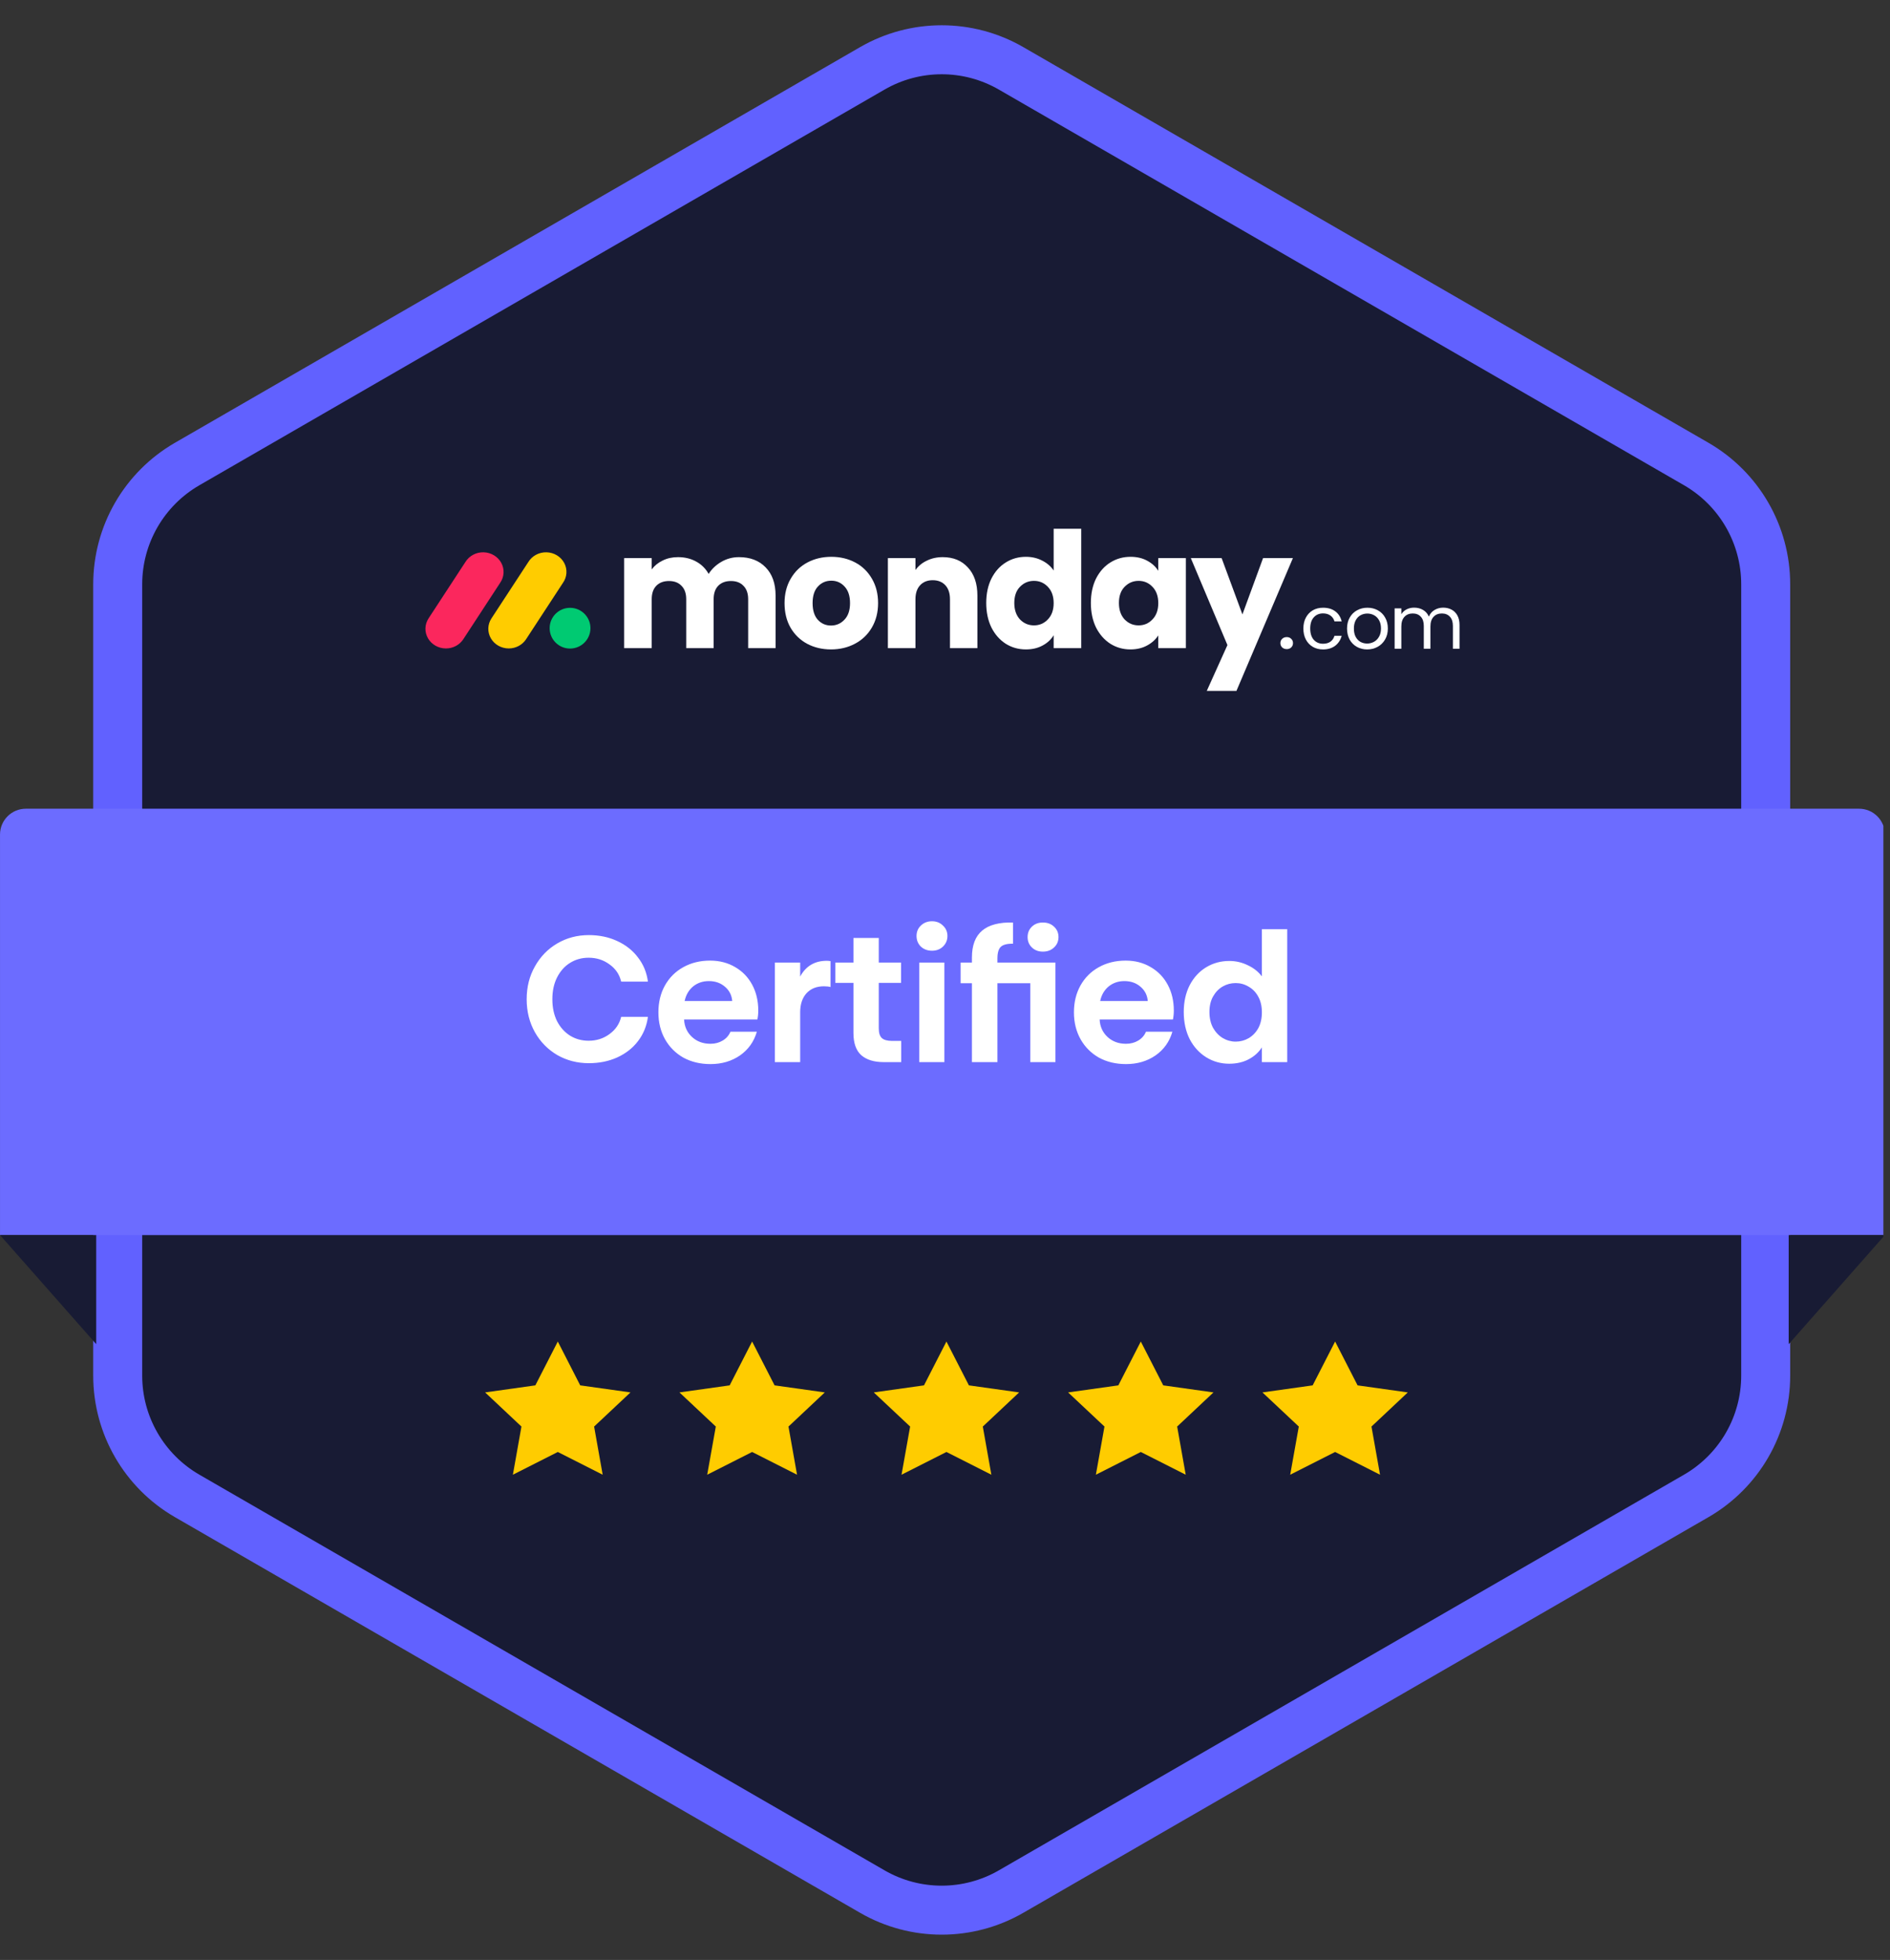 <?xml version="1.0" encoding="UTF-8"?>
<svg xmlns="http://www.w3.org/2000/svg" width="136" height="141" viewBox="0 0 136 141" fill="none">
  <rect x="0" y="0" width="136" height="141" fill="#333333" stroke="none"/>
  <g clip-path="url(#clip0_5595_72686)">
    <path d="M62.769 4.918C65.859 3.134 69.666 3.134 72.756 4.918L122.061 33.384C125.151 35.169 127.055 38.466 127.055 42.034V98.966C127.055 102.534 125.151 105.831 122.061 107.616L72.756 136.082C69.666 137.866 65.859 137.866 62.769 136.082L13.464 107.616C10.374 105.831 8.47 102.534 8.47 98.966V42.034C8.47 38.466 10.374 35.169 13.464 33.384L62.769 4.918Z" fill="#181B34" stroke="#6161FF" stroke-width="3.525"></path>
    <path d="M0.001 60.038C0.001 59.012 0.833 58.18 1.859 58.18H133.774C134.8 58.18 135.632 59.012 135.632 60.038V88.852H0.001V60.038Z" fill="#6C6CFF"></path>
    <path d="M6.924 96.7L0.001 88.852H6.924V96.7Z" fill="#181B34"></path>
    <path d="M128.71 96.7L135.633 88.852H128.71V96.7Z" fill="#181B34"></path>
    <path d="M32.087 46.65C31.55 46.649 31.057 46.37 30.797 45.921C30.538 45.471 30.554 44.922 30.838 44.487L33.492 40.427C33.765 39.985 34.267 39.719 34.803 39.733C35.338 39.748 35.824 40.039 36.071 40.495C36.318 40.95 36.287 41.499 35.991 41.927L33.338 45.987C33.068 46.4 32.595 46.65 32.087 46.65Z" fill="#FB275D"></path>
    <path d="M36.608 46.65C36.073 46.649 35.581 46.371 35.322 45.922C35.063 45.474 35.078 44.926 35.362 44.492L38.011 40.442C38.28 39.993 38.783 39.721 39.323 39.733C39.863 39.745 40.352 40.039 40.599 40.499C40.845 40.959 40.809 41.511 40.504 41.938L37.855 45.988C37.586 46.4 37.115 46.649 36.608 46.65Z" fill="#FFCC00"></path>
    <path d="M41.019 46.658C41.829 46.658 42.487 46.002 42.487 45.193C42.487 44.384 41.829 43.727 41.019 43.727C40.208 43.727 39.551 44.384 39.551 45.193C39.551 46.002 40.208 46.658 41.019 46.658Z" fill="#00CA72"></path>
    <path d="M53.174 40.082C53.979 40.082 54.617 40.325 55.089 40.813C55.569 41.3 55.809 41.977 55.809 42.844V46.627H53.836V43.111C53.836 42.693 53.724 42.372 53.499 42.147C53.283 41.915 52.981 41.799 52.594 41.799C52.207 41.799 51.902 41.915 51.677 42.147C51.461 42.372 51.352 42.693 51.352 43.111V46.627H49.379V43.111C49.379 42.693 49.267 42.372 49.043 42.147C48.826 41.915 48.524 41.799 48.138 41.799C47.751 41.799 47.445 41.915 47.221 42.147C47.004 42.372 46.896 42.693 46.896 43.111V46.627H44.911V40.151H46.896V40.964C47.097 40.693 47.36 40.48 47.685 40.325C48.01 40.163 48.377 40.082 48.787 40.082C49.275 40.082 49.708 40.186 50.087 40.395C50.474 40.604 50.776 40.902 50.992 41.289C51.217 40.933 51.523 40.643 51.909 40.418C52.296 40.194 52.718 40.082 53.174 40.082Z" fill="white"></path>
    <path d="M59.796 46.72C59.162 46.72 58.589 46.585 58.079 46.314C57.576 46.043 57.177 45.656 56.883 45.153C56.597 44.65 56.454 44.062 56.454 43.389C56.454 42.724 56.601 42.14 56.895 41.637C57.189 41.126 57.591 40.735 58.102 40.465C58.613 40.194 59.185 40.058 59.82 40.058C60.454 40.058 61.027 40.194 61.537 40.465C62.048 40.735 62.45 41.126 62.744 41.637C63.038 42.14 63.185 42.724 63.185 43.389C63.185 44.055 63.034 44.643 62.733 45.153C62.439 45.656 62.032 46.043 61.514 46.314C61.003 46.585 60.431 46.72 59.796 46.72ZM59.796 45.002C60.175 45.002 60.497 44.863 60.76 44.585C61.031 44.306 61.166 43.908 61.166 43.389C61.166 42.871 61.034 42.472 60.771 42.194C60.516 41.915 60.199 41.776 59.82 41.776C59.433 41.776 59.112 41.915 58.856 42.194C58.601 42.465 58.473 42.863 58.473 43.389C58.473 43.908 58.597 44.306 58.845 44.585C59.1 44.863 59.417 45.002 59.796 45.002Z" fill="white"></path>
    <path d="M67.836 40.082C68.594 40.082 69.198 40.329 69.646 40.824C70.103 41.312 70.331 41.985 70.331 42.844V46.627H68.358V43.111C68.358 42.677 68.246 42.341 68.022 42.101C67.797 41.861 67.495 41.741 67.116 41.741C66.737 41.741 66.435 41.861 66.211 42.101C65.987 42.341 65.874 42.677 65.874 43.111V46.627H63.89V40.151H65.874V41.01C66.076 40.724 66.346 40.499 66.687 40.337C67.027 40.167 67.41 40.082 67.836 40.082Z" fill="white"></path>
    <path d="M70.967 43.378C70.967 42.712 71.091 42.128 71.339 41.625C71.594 41.122 71.938 40.735 72.372 40.465C72.805 40.194 73.288 40.058 73.822 40.058C74.248 40.058 74.635 40.147 74.983 40.325C75.339 40.503 75.617 40.743 75.819 41.045V38.039H77.803V46.627H75.819V45.699C75.633 46.008 75.366 46.256 75.018 46.441C74.677 46.627 74.279 46.72 73.822 46.72C73.288 46.72 72.805 46.585 72.372 46.314C71.938 46.035 71.594 45.645 71.339 45.142C71.091 44.631 70.967 44.043 70.967 43.378ZM75.819 43.389C75.819 42.894 75.679 42.503 75.401 42.217C75.13 41.931 74.797 41.788 74.403 41.788C74.008 41.788 73.671 41.931 73.393 42.217C73.122 42.496 72.987 42.883 72.987 43.378C72.987 43.873 73.122 44.267 73.393 44.561C73.671 44.848 74.008 44.991 74.403 44.991C74.797 44.991 75.13 44.848 75.401 44.561C75.679 44.275 75.819 43.884 75.819 43.389Z" fill="white"></path>
    <path d="M78.496 43.378C78.496 42.712 78.62 42.128 78.867 41.625C79.123 41.122 79.467 40.735 79.9 40.465C80.334 40.194 80.817 40.058 81.351 40.058C81.807 40.058 82.206 40.151 82.546 40.337C82.894 40.523 83.161 40.766 83.347 41.068V40.151H85.332V46.627H83.347V45.71C83.154 46.012 82.883 46.256 82.535 46.441C82.194 46.627 81.796 46.72 81.339 46.72C80.813 46.72 80.334 46.585 79.9 46.314C79.467 46.035 79.123 45.645 78.867 45.142C78.62 44.631 78.496 44.043 78.496 43.378ZM83.347 43.389C83.347 42.894 83.208 42.503 82.929 42.217C82.659 41.931 82.326 41.788 81.931 41.788C81.537 41.788 81.2 41.931 80.922 42.217C80.651 42.496 80.515 42.883 80.515 43.378C80.515 43.873 80.651 44.267 80.922 44.561C81.2 44.848 81.537 44.991 81.931 44.991C82.326 44.991 82.659 44.848 82.929 44.561C83.208 44.275 83.347 43.884 83.347 43.389Z" fill="white"></path>
    <path d="M93.034 40.151L88.972 49.703H86.837L88.323 46.407L85.688 40.151H87.905L89.402 44.202L90.887 40.151H93.034Z" fill="white"></path>
    <path d="M93.788 45.215C93.788 44.915 93.848 44.654 93.968 44.431C94.088 44.205 94.254 44.03 94.466 43.906C94.682 43.782 94.928 43.721 95.203 43.721C95.56 43.721 95.853 43.807 96.083 43.98C96.316 44.154 96.47 44.394 96.544 44.701H96.025C95.975 44.525 95.878 44.385 95.733 44.282C95.592 44.18 95.415 44.129 95.203 44.129C94.928 44.129 94.705 44.224 94.535 44.415C94.366 44.602 94.281 44.869 94.281 45.215C94.281 45.565 94.366 45.836 94.535 46.026C94.705 46.217 94.928 46.312 95.203 46.312C95.415 46.312 95.592 46.263 95.733 46.164C95.875 46.065 95.972 45.924 96.025 45.74H96.544C96.466 46.037 96.311 46.275 96.078 46.456C95.845 46.632 95.553 46.721 95.203 46.721C94.928 46.721 94.682 46.659 94.466 46.535C94.254 46.411 94.088 46.236 93.968 46.01C93.848 45.784 93.788 45.519 93.788 45.215Z" fill="white"></path>
    <path d="M103.847 43.715C104.073 43.715 104.275 43.763 104.452 43.858C104.628 43.95 104.768 44.09 104.87 44.277C104.973 44.464 105.024 44.692 105.024 44.961V46.673H104.547V45.03C104.547 44.74 104.475 44.519 104.33 44.367C104.188 44.212 103.996 44.134 103.752 44.134C103.501 44.134 103.301 44.215 103.153 44.378C103.005 44.537 102.93 44.768 102.93 45.072V46.673H102.453V45.03C102.453 44.74 102.381 44.519 102.236 44.367C102.095 44.212 101.902 44.134 101.658 44.134C101.407 44.134 101.208 44.215 101.059 44.378C100.911 44.537 100.837 44.768 100.837 45.072V46.673H100.354V43.768H100.837V44.187C100.932 44.035 101.059 43.919 101.218 43.837C101.381 43.756 101.559 43.715 101.754 43.715C101.998 43.715 102.213 43.77 102.4 43.88C102.588 43.989 102.727 44.15 102.819 44.362C102.9 44.157 103.035 43.998 103.222 43.885C103.409 43.772 103.618 43.715 103.847 43.715Z" fill="white"></path>
    <path d="M98.377 46.721C98.105 46.721 97.857 46.659 97.635 46.535C97.415 46.411 97.242 46.236 97.115 46.01C96.992 45.781 96.93 45.516 96.93 45.215C96.93 44.919 96.993 44.657 97.121 44.431C97.251 44.201 97.428 44.026 97.65 43.906C97.873 43.782 98.122 43.721 98.398 43.721C98.674 43.721 98.923 43.782 99.145 43.906C99.368 44.026 99.543 44.199 99.67 44.426C99.801 44.652 99.866 44.915 99.866 45.215C99.866 45.516 99.799 45.781 99.665 46.01C99.534 46.236 99.355 46.411 99.129 46.535C98.903 46.659 98.652 46.721 98.377 46.721ZM98.377 46.297C98.55 46.297 98.712 46.256 98.864 46.175C99.016 46.093 99.138 45.971 99.23 45.809C99.325 45.646 99.373 45.449 99.373 45.215C99.373 44.982 99.327 44.784 99.235 44.622C99.143 44.459 99.023 44.339 98.875 44.261C98.727 44.18 98.566 44.139 98.392 44.139C98.216 44.139 98.053 44.18 97.905 44.261C97.76 44.339 97.643 44.459 97.555 44.622C97.467 44.784 97.423 44.982 97.423 45.215C97.423 45.452 97.465 45.652 97.55 45.814C97.638 45.977 97.755 46.099 97.9 46.18C98.044 46.258 98.204 46.297 98.377 46.297Z" fill="white"></path>
    <path d="M92.593 46.697C92.459 46.697 92.348 46.657 92.26 46.576C92.176 46.492 92.134 46.388 92.134 46.265C92.134 46.142 92.176 46.04 92.26 45.959C92.348 45.875 92.459 45.833 92.593 45.833C92.723 45.833 92.83 45.875 92.914 45.959C92.999 46.04 93.041 46.142 93.041 46.265C93.041 46.388 92.999 46.492 92.914 46.576C92.83 46.657 92.723 46.697 92.593 46.697Z" fill="white"></path>
    <path d="M42.37 67.272C43.12 67.272 43.801 67.414 44.412 67.698C45.033 67.983 45.533 68.379 45.912 68.887C46.3 69.387 46.536 69.964 46.623 70.619H44.697C44.576 70.102 44.296 69.689 43.857 69.379C43.426 69.06 42.926 68.9 42.357 68.9C41.858 68.9 41.41 69.025 41.013 69.275C40.625 69.516 40.315 69.865 40.083 70.322C39.858 70.77 39.746 71.291 39.746 71.886C39.746 72.481 39.858 73.006 40.083 73.463C40.315 73.911 40.63 74.26 41.026 74.51C41.422 74.751 41.866 74.872 42.357 74.872C42.926 74.872 43.426 74.712 43.857 74.393C44.296 74.075 44.576 73.661 44.697 73.153H46.623C46.536 73.807 46.3 74.389 45.912 74.897C45.533 75.397 45.033 75.789 44.412 76.074C43.801 76.349 43.12 76.487 42.37 76.487C41.543 76.487 40.789 76.293 40.108 75.906C39.428 75.509 38.889 74.962 38.493 74.264C38.096 73.558 37.898 72.765 37.898 71.886C37.898 71.007 38.096 70.219 38.493 69.521C38.889 68.814 39.428 68.263 40.108 67.866C40.789 67.47 41.543 67.272 42.37 67.272ZM52.689 72.015C52.654 71.593 52.478 71.248 52.159 70.981C51.849 70.714 51.465 70.581 51.009 70.581C50.569 70.581 50.19 70.71 49.871 70.968C49.561 71.227 49.359 71.576 49.264 72.015H52.689ZM47.377 72.829C47.377 72.106 47.532 71.464 47.842 70.904C48.161 70.335 48.6 69.895 49.16 69.585C49.729 69.266 50.375 69.107 51.099 69.107C51.771 69.107 52.37 69.262 52.896 69.572C53.421 69.874 53.831 70.296 54.124 70.839C54.417 71.382 54.563 72.002 54.563 72.7C54.563 72.933 54.542 73.148 54.498 73.346H49.225C49.251 73.855 49.441 74.273 49.794 74.6C50.147 74.928 50.591 75.091 51.125 75.091C51.453 75.091 51.745 75.014 52.004 74.859C52.263 74.704 52.448 74.493 52.56 74.225H54.46C54.253 74.941 53.848 75.509 53.245 75.931C52.642 76.345 51.935 76.552 51.125 76.552C50.393 76.552 49.742 76.397 49.173 76.087C48.613 75.768 48.174 75.328 47.855 74.768C47.536 74.2 47.377 73.553 47.377 72.829ZM55.756 69.249H57.579V70.257C57.768 69.895 58.023 69.615 58.341 69.417C58.669 69.219 59.052 69.12 59.492 69.12C59.587 69.12 59.677 69.129 59.763 69.146V71.007C59.634 70.973 59.474 70.955 59.285 70.955C58.759 70.955 58.341 71.123 58.031 71.459C57.73 71.795 57.579 72.248 57.579 72.817V76.41H55.756V69.249ZM63.235 67.478V69.249H64.837V70.71H63.235V73.993C63.235 74.311 63.308 74.54 63.454 74.678C63.601 74.816 63.851 74.885 64.204 74.885H64.85V76.41H63.596C62.89 76.41 62.347 76.242 61.968 75.906C61.597 75.57 61.412 75.04 61.412 74.316V70.71H60.107V69.249H61.412V67.478H63.235ZM67.955 69.249V76.41H66.146V69.249H67.955ZM65.952 67.336C65.952 67.035 66.055 66.785 66.262 66.587C66.477 66.38 66.745 66.276 67.063 66.276C67.382 66.276 67.645 66.38 67.852 66.587C68.067 66.785 68.175 67.035 68.175 67.336C68.175 67.638 68.067 67.892 67.852 68.099C67.645 68.297 67.382 68.396 67.063 68.396C66.745 68.396 66.477 68.297 66.262 68.099C66.055 67.892 65.952 67.638 65.952 67.336ZM69.937 68.887C69.937 68.008 70.182 67.362 70.674 66.949C71.165 66.535 71.906 66.341 72.897 66.367V67.892C72.483 67.883 72.19 67.957 72.018 68.112C71.854 68.267 71.772 68.547 71.772 68.952V69.249H75.947V76.41H74.137V70.736H71.772V76.41H69.937V70.736H69.123V69.249H69.937V68.887ZM73.944 67.414C73.944 67.112 74.047 66.862 74.254 66.664C74.46 66.466 74.723 66.367 75.042 66.367C75.37 66.367 75.637 66.466 75.844 66.664C76.059 66.862 76.167 67.112 76.167 67.414C76.167 67.716 76.059 67.965 75.844 68.163C75.637 68.362 75.37 68.461 75.042 68.461C74.723 68.461 74.46 68.362 74.254 68.163C74.047 67.965 73.944 67.716 73.944 67.414ZM82.591 72.015C82.556 71.593 82.38 71.248 82.061 70.981C81.751 70.714 81.367 70.581 80.91 70.581C80.471 70.581 80.092 70.71 79.773 70.968C79.463 71.227 79.26 71.576 79.165 72.015H82.591ZM77.278 72.829C77.278 72.106 77.434 71.464 77.744 70.904C78.063 70.335 78.502 69.895 79.062 69.585C79.631 69.266 80.277 69.107 81.001 69.107C81.673 69.107 82.272 69.262 82.797 69.572C83.323 69.874 83.732 70.296 84.025 70.839C84.318 71.382 84.465 72.002 84.465 72.7C84.465 72.933 84.443 73.148 84.4 73.346H79.127C79.153 73.855 79.342 74.273 79.695 74.6C80.049 74.928 80.493 75.091 81.027 75.091C81.354 75.091 81.647 75.014 81.906 74.859C82.164 74.704 82.349 74.493 82.461 74.225H84.361C84.155 74.941 83.75 75.509 83.146 75.931C82.543 76.345 81.837 76.552 81.027 76.552C80.294 76.552 79.644 76.397 79.075 76.087C78.515 75.768 78.076 75.328 77.757 74.768C77.438 74.2 77.278 73.553 77.278 72.829ZM88.463 69.133C88.928 69.133 89.372 69.236 89.794 69.443C90.216 69.641 90.552 69.908 90.802 70.244V66.845H92.625V76.41H90.802V75.35C90.578 75.703 90.264 75.987 89.859 76.203C89.454 76.418 88.984 76.526 88.45 76.526C87.847 76.526 87.295 76.371 86.796 76.061C86.296 75.751 85.899 75.315 85.606 74.755C85.322 74.187 85.18 73.536 85.18 72.804C85.18 72.08 85.322 71.438 85.606 70.878C85.899 70.318 86.296 69.887 86.796 69.585C87.295 69.284 87.851 69.133 88.463 69.133ZM87.028 72.804C87.028 73.234 87.114 73.614 87.287 73.941C87.468 74.26 87.7 74.505 87.985 74.678C88.278 74.85 88.588 74.936 88.915 74.936C89.251 74.936 89.561 74.854 89.846 74.691C90.139 74.518 90.371 74.277 90.544 73.967C90.716 73.648 90.802 73.269 90.802 72.829C90.802 72.39 90.716 72.015 90.544 71.705C90.371 71.386 90.139 71.145 89.846 70.981C89.561 70.809 89.251 70.723 88.915 70.723C88.579 70.723 88.269 70.805 87.985 70.968C87.7 71.132 87.468 71.373 87.287 71.692C87.114 72.002 87.028 72.373 87.028 72.804Z" fill="white"></path>
    <path d="M40.138 96.511L41.751 99.665L45.367 100.172L42.751 102.628L43.367 106.093L40.138 104.457L36.906 106.093L37.522 102.628L34.908 100.172L38.522 99.665L40.138 96.511Z" fill="#FFCC00"></path>
    <path d="M54.121 96.511L55.737 99.665L59.35 100.172L56.737 102.628L57.353 106.093L54.121 104.457L50.889 106.093L51.508 102.628L48.892 100.172L52.505 99.665L54.121 96.511Z" fill="#FFCC00"></path>
    <path d="M68.104 96.511L69.72 99.665L73.334 100.172L70.72 102.628L71.336 106.093L68.104 104.457L64.872 106.093L65.491 102.628L62.875 100.172L66.488 99.665L68.104 96.511Z" fill="#FFCC00"></path>
    <path d="M82.089 96.511L83.705 99.665L87.318 100.172L84.705 102.628L85.321 106.093L82.089 104.457L78.857 106.093L79.475 102.628L76.859 100.172L80.473 99.665L82.089 96.511Z" fill="#FFCC00"></path>
    <path d="M96.072 96.511L97.688 99.665L101.301 100.172L98.688 102.628L99.304 106.093L96.072 104.457L92.84 106.093L93.459 102.628L90.843 100.172L94.456 99.665L96.072 96.511Z" fill="#FFCC00"></path>
  </g>
  <defs>
    <clipPath id="clip0_5595_72686">
      <rect width="135.524" height="141" fill="white"></rect>
    </clipPath>
  </defs>
</svg>
